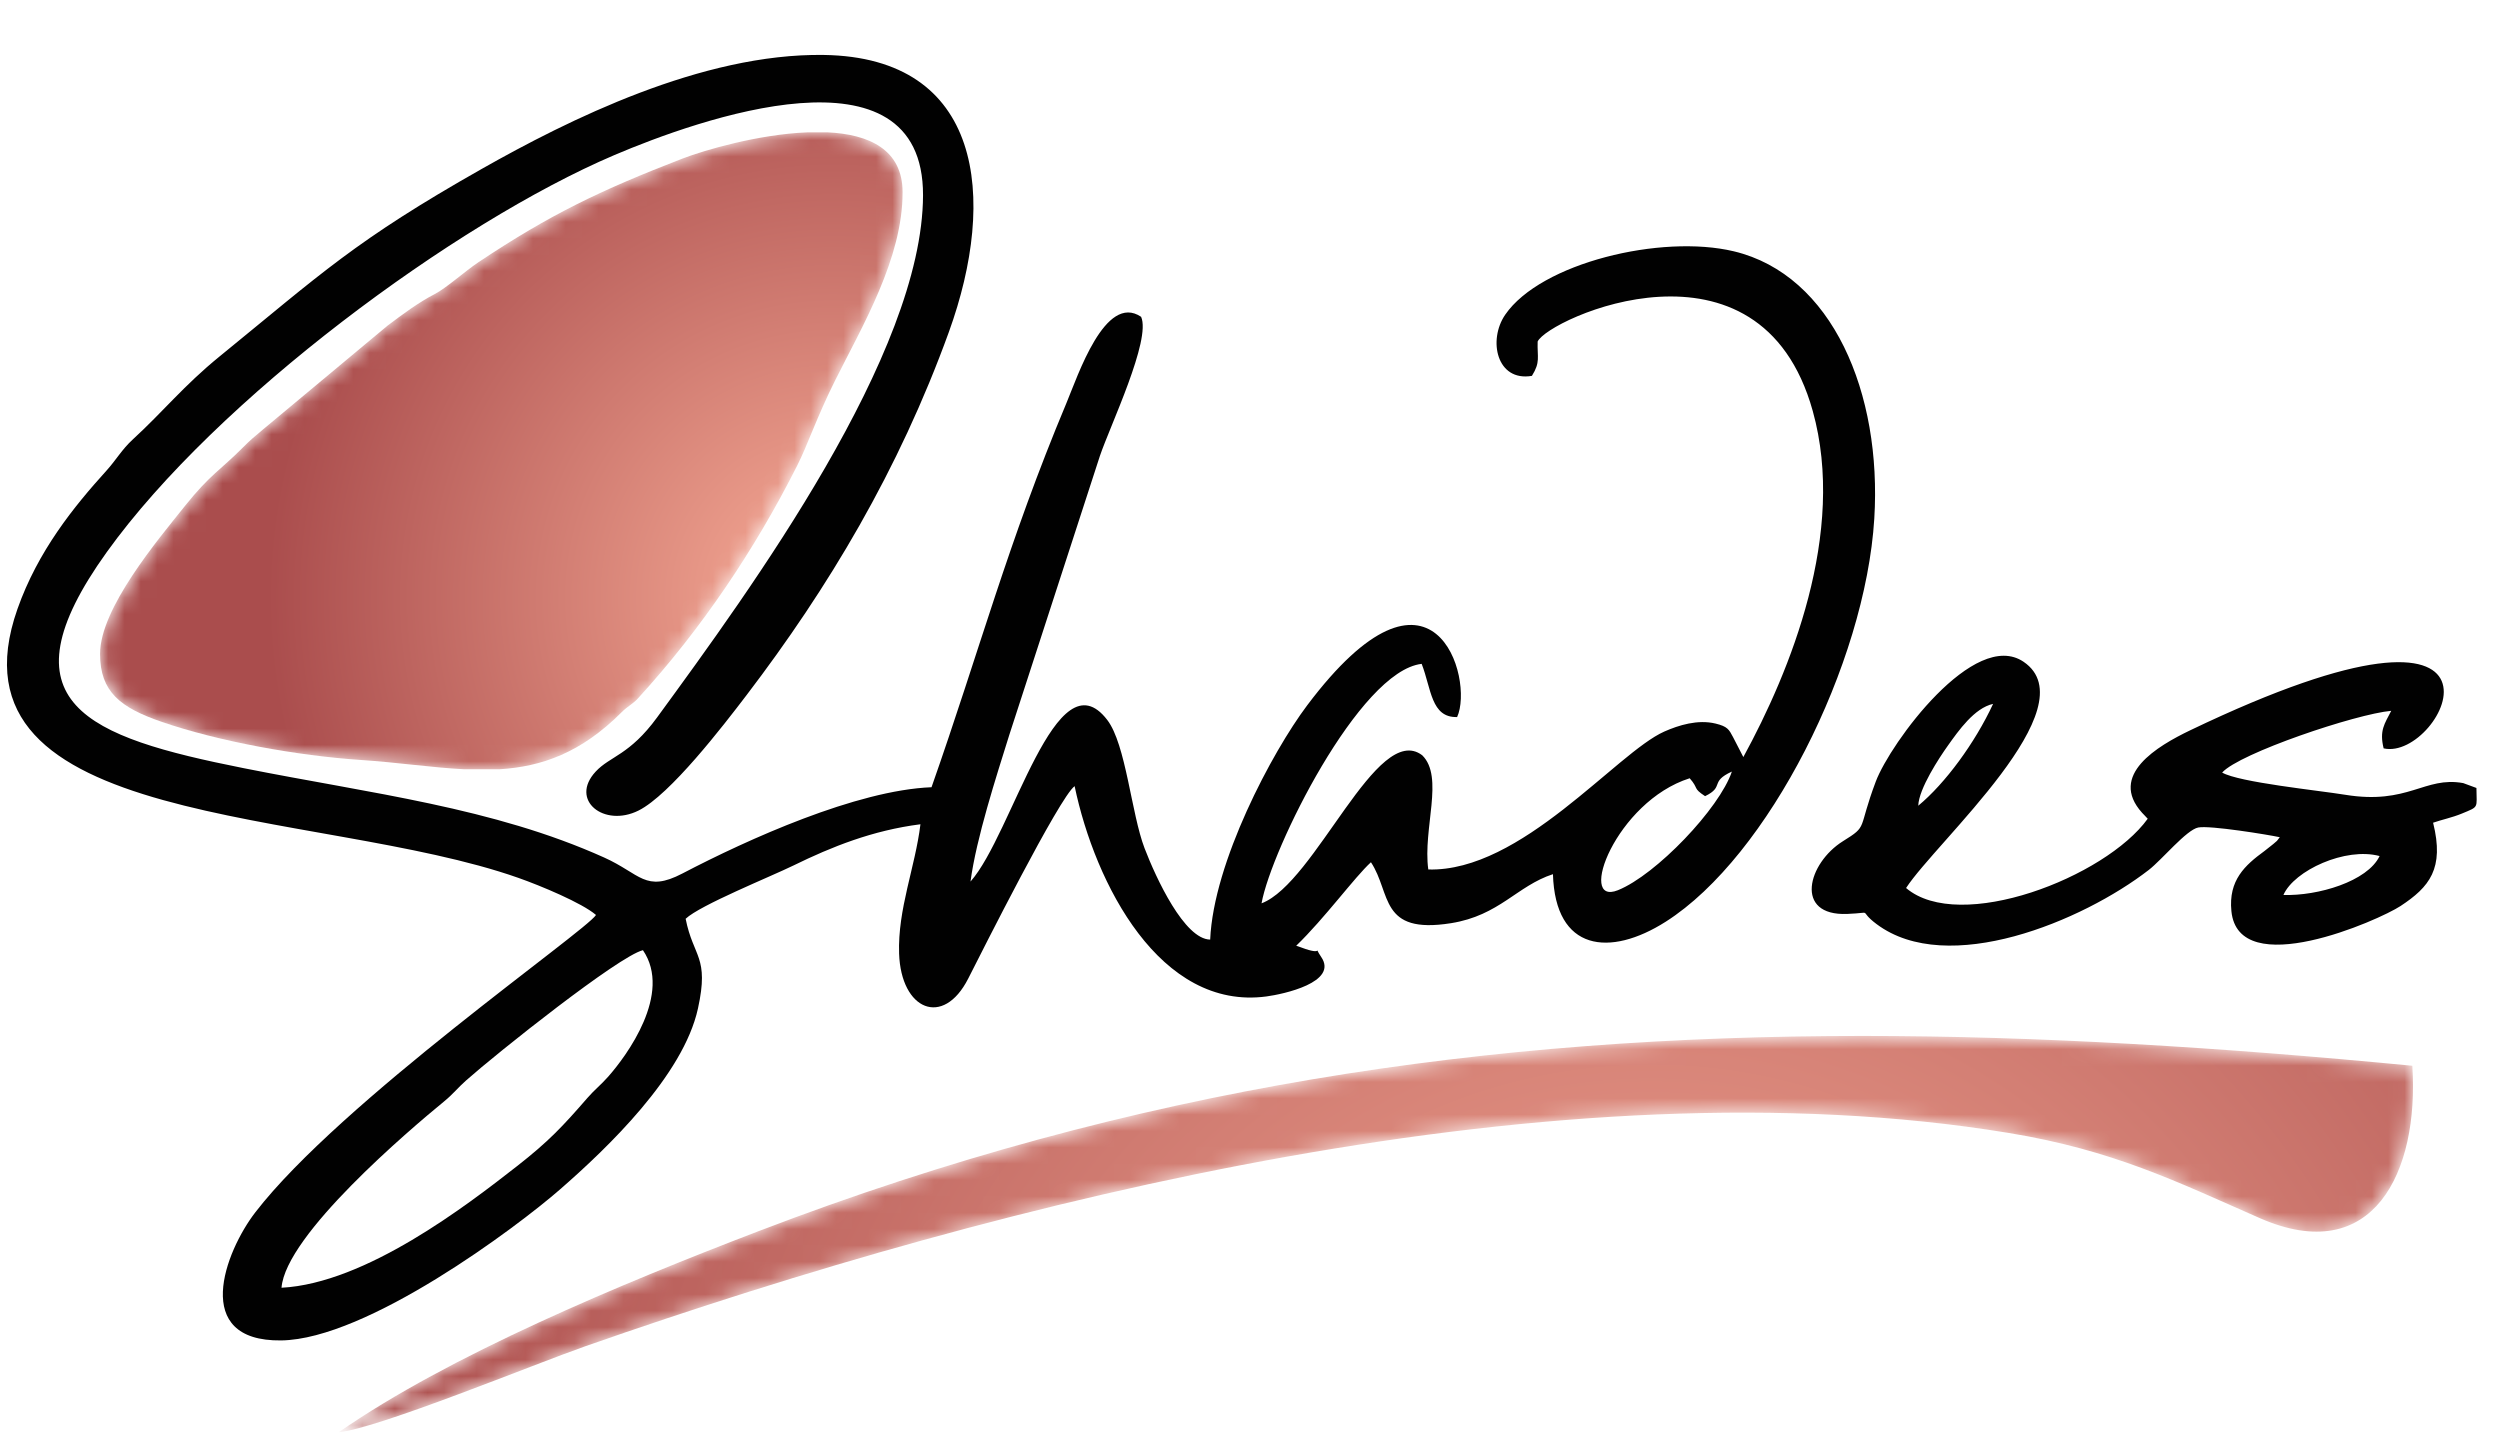 <svg width="153" height="88" xmlns="http://www.w3.org/2000/svg" xmlns:xlink="http://www.w3.org/1999/xlink"><defs><radialGradient cx="91.329%" cy="26.74%" fx="91.329%" fy="26.74%" r="129.166%" gradientTransform="matrix(.657 .56 -.445 .828 .432 -.466)" id="c"><stop stop-color="#F9AD98" offset="0%"/><stop stop-color="#AA4D4D" offset="68.776%"/><stop stop-color="#AA4D4D" offset="99.438%"/><stop stop-color="#AA4D4D" offset="100%"/></radialGradient><radialGradient cx="63.089%" cy="-45.011%" fx="63.089%" fy="-45.011%" r="486.954%" gradientTransform="matrix(.178 .366 -.07 .931 .487 -.262)" id="f"><stop stop-color="#F9AD98" offset="0%"/><stop stop-color="#AA4D4D" offset="68.776%"/><stop stop-color="#AA4D4D" offset="99.438%"/><stop stop-color="#AA4D4D" offset="100%"/></radialGradient><path d="M43.28 38.99c-2.996-.124-6.292-1.088-7.648-1.612-4.952-1.918-8.036-3.38-12.451-6.324-.854-.57-1.985-1.597-2.697-1.963-.976-.502-1.978-1.249-2.876-1.924l-7.622-6.354c-.543-.454-.766-.635-1.265-1.137-1.35-1.357-1.976-1.623-3.514-3.544-1.678-2.098-5.2-6.272-5.2-9.06 0-2.327 1.245-3.286 3.754-4.153C7.28 1.705 12.123.837 15.961.58c2.297-.154 4.378-.47 6.338-.57h2.15c2.578.161 4.993 1 7.487 3.5.388.386.654.472.993.842 3.877 4.24 7.155 9.109 9.748 14.255.653 1.295 1.185 2.936 2.305 5.178 1.693 3.387 4.14 7.483 4.14 11.534 0 2.627-2.06 3.552-4.606 3.673h-1.237z" id="a"/><path d="M25.81 12.394C17.27 9.122 6.798 4.752.068.068c2.406.23 11.998 4.18 15.101 5.267 25.829 9.045 59.72 17.553 87.1 13.05 6.411-1.055 10.24-2.963 15.364-5.211 6.939-3.046 9.763 2.8 9.339 9.324-11.664 1.123-22.788 1.825-33.641 1.825-22.833 0-44.48-3.104-67.521-11.93" id="d"/></defs><g fill="none" fill-rule="evenodd"><path d="M36.477 55.995c-.627.999-15.658 11.46-20.851 18.199-1.853 2.404-3.967 7.91 1.582 7.84 5.251-.07 14.402-6.92 17.05-9.229 2.916-2.541 7.56-6.988 8.457-11.086.7-3.197-.28-3.102-.754-5.49.888-.84 5.199-2.576 6.609-3.266 2.338-1.145 4.831-2.143 7.761-2.518-.318 2.623-1.398 5.188-1.306 7.916.117 3.455 2.696 4.545 4.23 1.528.823-1.62 5.603-11.136 6.512-11.776 1.254 6.001 5.242 13.739 11.738 12.87 1.042-.139 4.411-.867 3.353-2.416-.527-.772.211-.096-.964-.49l-.566-.198c1.743-1.68 3.574-4.197 4.574-5.11 1.255 1.894.501 4.432 4.9 3.73 2.963-.472 4.03-2.28 6.238-3 .14 4.736 3.49 5.079 6.901 2.91 6.287-3.996 12.216-15.773 12.765-24.666.475-7.688-2.56-14.918-8.596-16.363-4.44-1.063-11.82.713-13.993 3.882-1.066 1.554-.517 4.11 1.636 3.741.53-.849.321-1.12.351-2.101.62-1.385 13.609-7.334 16.836 4.25 2.078 7.455-1.378 15.924-4.248 21.18l-.633-1.227c-.244-.46-.332-.645-1.068-.823-1.089-.264-2.254.099-3.138.49-2.922 1.297-8.755 8.603-14.442 8.44-.344-2.494.987-5.662-.372-6.99-2.773-2.098-6.523 7.808-9.833 9.062.596-3.31 5.98-14.22 9.8-14.656.592 1.518.57 3.303 2.17 3.255 1.06-2.325-1.44-11.012-9.183-.708-2.144 2.853-5.727 9.599-5.93 14.328-1.575-.02-3.308-3.743-4.017-5.594-.807-2.105-1.138-6.355-2.281-7.847-3.136-4.094-5.79 6.975-8.37 9.89.353-2.658 1.579-6.429 2.375-8.98l5.543-17.067c.612-1.818 3.155-7.127 2.522-8.517-2.197-1.475-3.874 3.62-4.574 5.29-3.58 8.544-5.307 15.123-8.252 23.5-4.58.18-11.23 3.18-15.247 5.28-2.268 1.185-2.567.02-4.79-.979-6.813-3.065-14.224-3.904-22.083-5.472-9.533-1.902-15.004-3.955-8.352-13.223 6.704-9.34 21.346-20.152 31.053-24.29 5.097-2.173 18.928-7.126 18.899 2.46-.029 9.7-10.482 24.023-16.275 31.952-1.694 2.318-2.873 2.36-3.76 3.316-1.623 1.75.518 3.438 2.624 2.383 1.932-.967 5.162-5.164 6.606-7.057C50.68 35.996 55 28.8 58.072 20.315c2.981-8.236 2.061-16.805-7.653-16.952-7.466-.112-15.662 3.989-20.929 6.97-7.783 4.408-9.81 6.397-16.064 11.491-2.18 1.775-3.445 3.37-5.297 5.068-.675.62-1.012 1.246-1.62 1.918C4.526 31 2.322 33.717 1.07 37.266c-4.79 13.588 18.327 12.118 30.655 16.46 1.343.473 3.893 1.532 4.75 2.27m66.934-8.367c.58.661.168.586.942 1.096 1.215-.59.255-.87 1.64-1.505-.757 2.255-4.639 6.323-6.975 7.261-2.521 1.013-.128-5.417 4.393-6.852M17.229 78.81c.247-3.236 7.822-9.659 9.97-11.42.525-.43.827-.824 1.317-1.259 1.924-1.71 9.349-7.614 10.832-7.98 1.81 2.656-.991 6.456-2.126 7.74-.454.515-.833.797-1.27 1.3-1.502 1.728-2.357 2.65-4.31 4.177-3.067 2.396-9.256 7.172-14.413 7.442m122.294-27.573c-.262.339-.068.12-.396.416-.013.012-.52.413-.543.43-1.196.873-2.209 1.788-2.023 3.676.428 4.358 9.026.562 10.349-.309 1.774-1.167 2.697-2.291 1.995-5.1.49-.174 1.173-.315 1.758-.559 1.071-.445.904-.308.894-1.568l-.81-.298c-2.373-.43-3.349 1.347-7.228.714-1.617-.264-6.496-.76-7.524-1.358 1.052-1.18 8.178-3.585 10.348-3.779-.41.803-.734 1.203-.465 2.298 3.662.836 9.758-11.46-11.84-1.105-1.998.959-5.021 2.742-2.943 5.047.031.035.087.09.115.12l.23.245c-2.592 3.59-11.51 7.034-14.789 4.239 1.837-2.83 11.228-11.096 7.194-13.843-3.013-2.052-8.158 4.964-9.048 7.328-1.127 2.992-.443 2.675-2.006 3.648-2.156 1.342-3.023 4.587.263 4.453 1.715-.07.58-.285 1.795.624 4.349 3.254 12.595-.172 16.658-3.318.81-.628 2.31-2.464 3.03-2.597.726-.135 4.239.436 4.986.596m-22.126-1.928c.031-1.043 1.306-2.968 1.806-3.668.67-.94 1.625-2.305 2.774-2.565-1.104 2.385-2.936 4.875-4.58 6.233m22.347 5.462c.658-1.5 3.808-2.945 5.887-2.381-.744 1.552-3.78 2.45-5.887 2.381" fill="#010101"/><g transform="matrix(1 0 0 -1 6.117 47.09)"><mask id="b" fill="#fff"><use xlink:href="#a"/></mask><g mask="url(#b)" fill="url(#c)" fill-rule="nonzero"><path d="M43.28 38.99c-2.996-.124-6.292-1.088-7.648-1.612-4.952-1.918-8.036-3.38-12.451-6.324-.854-.57-1.985-1.597-2.697-1.963-.976-.502-1.978-1.249-2.876-1.924l-7.622-6.354c-.543-.454-.766-.635-1.265-1.137-1.35-1.357-1.976-1.623-3.514-3.544-1.678-2.098-5.2-6.272-5.2-9.06 0-2.327 1.245-3.286 3.754-4.153C7.28 1.705 12.123.837 15.961.58c2.297-.154 4.378-.47 6.338-.57h2.15c2.578.161 4.993 1 7.487 3.5.388.386.654.472.993.842 3.877 4.24 7.155 9.109 9.748 14.255.653 1.295 1.185 2.936 2.305 5.178 1.693 3.387 4.14 7.483 4.14 11.534 0 2.627-2.06 3.552-4.606 3.673h-1.237z"/></g></g><g transform="matrix(1 0 0 -1 20.663 87.722)"><mask id="e" fill="#fff"><use xlink:href="#d"/></mask><g mask="url(#e)" fill="url(#f)" fill-rule="nonzero"><path d="M25.81 12.394C17.27 9.122 6.798 4.752.068.068c2.406.23 11.998 4.18 15.101 5.267 25.829 9.045 59.72 17.553 87.1 13.05 6.411-1.055 10.24-2.963 15.364-5.211 6.939-3.046 9.763 2.8 9.339 9.324-11.664 1.123-22.788 1.825-33.641 1.825-22.833 0-44.48-3.104-67.521-11.93"/></g></g></g></svg>